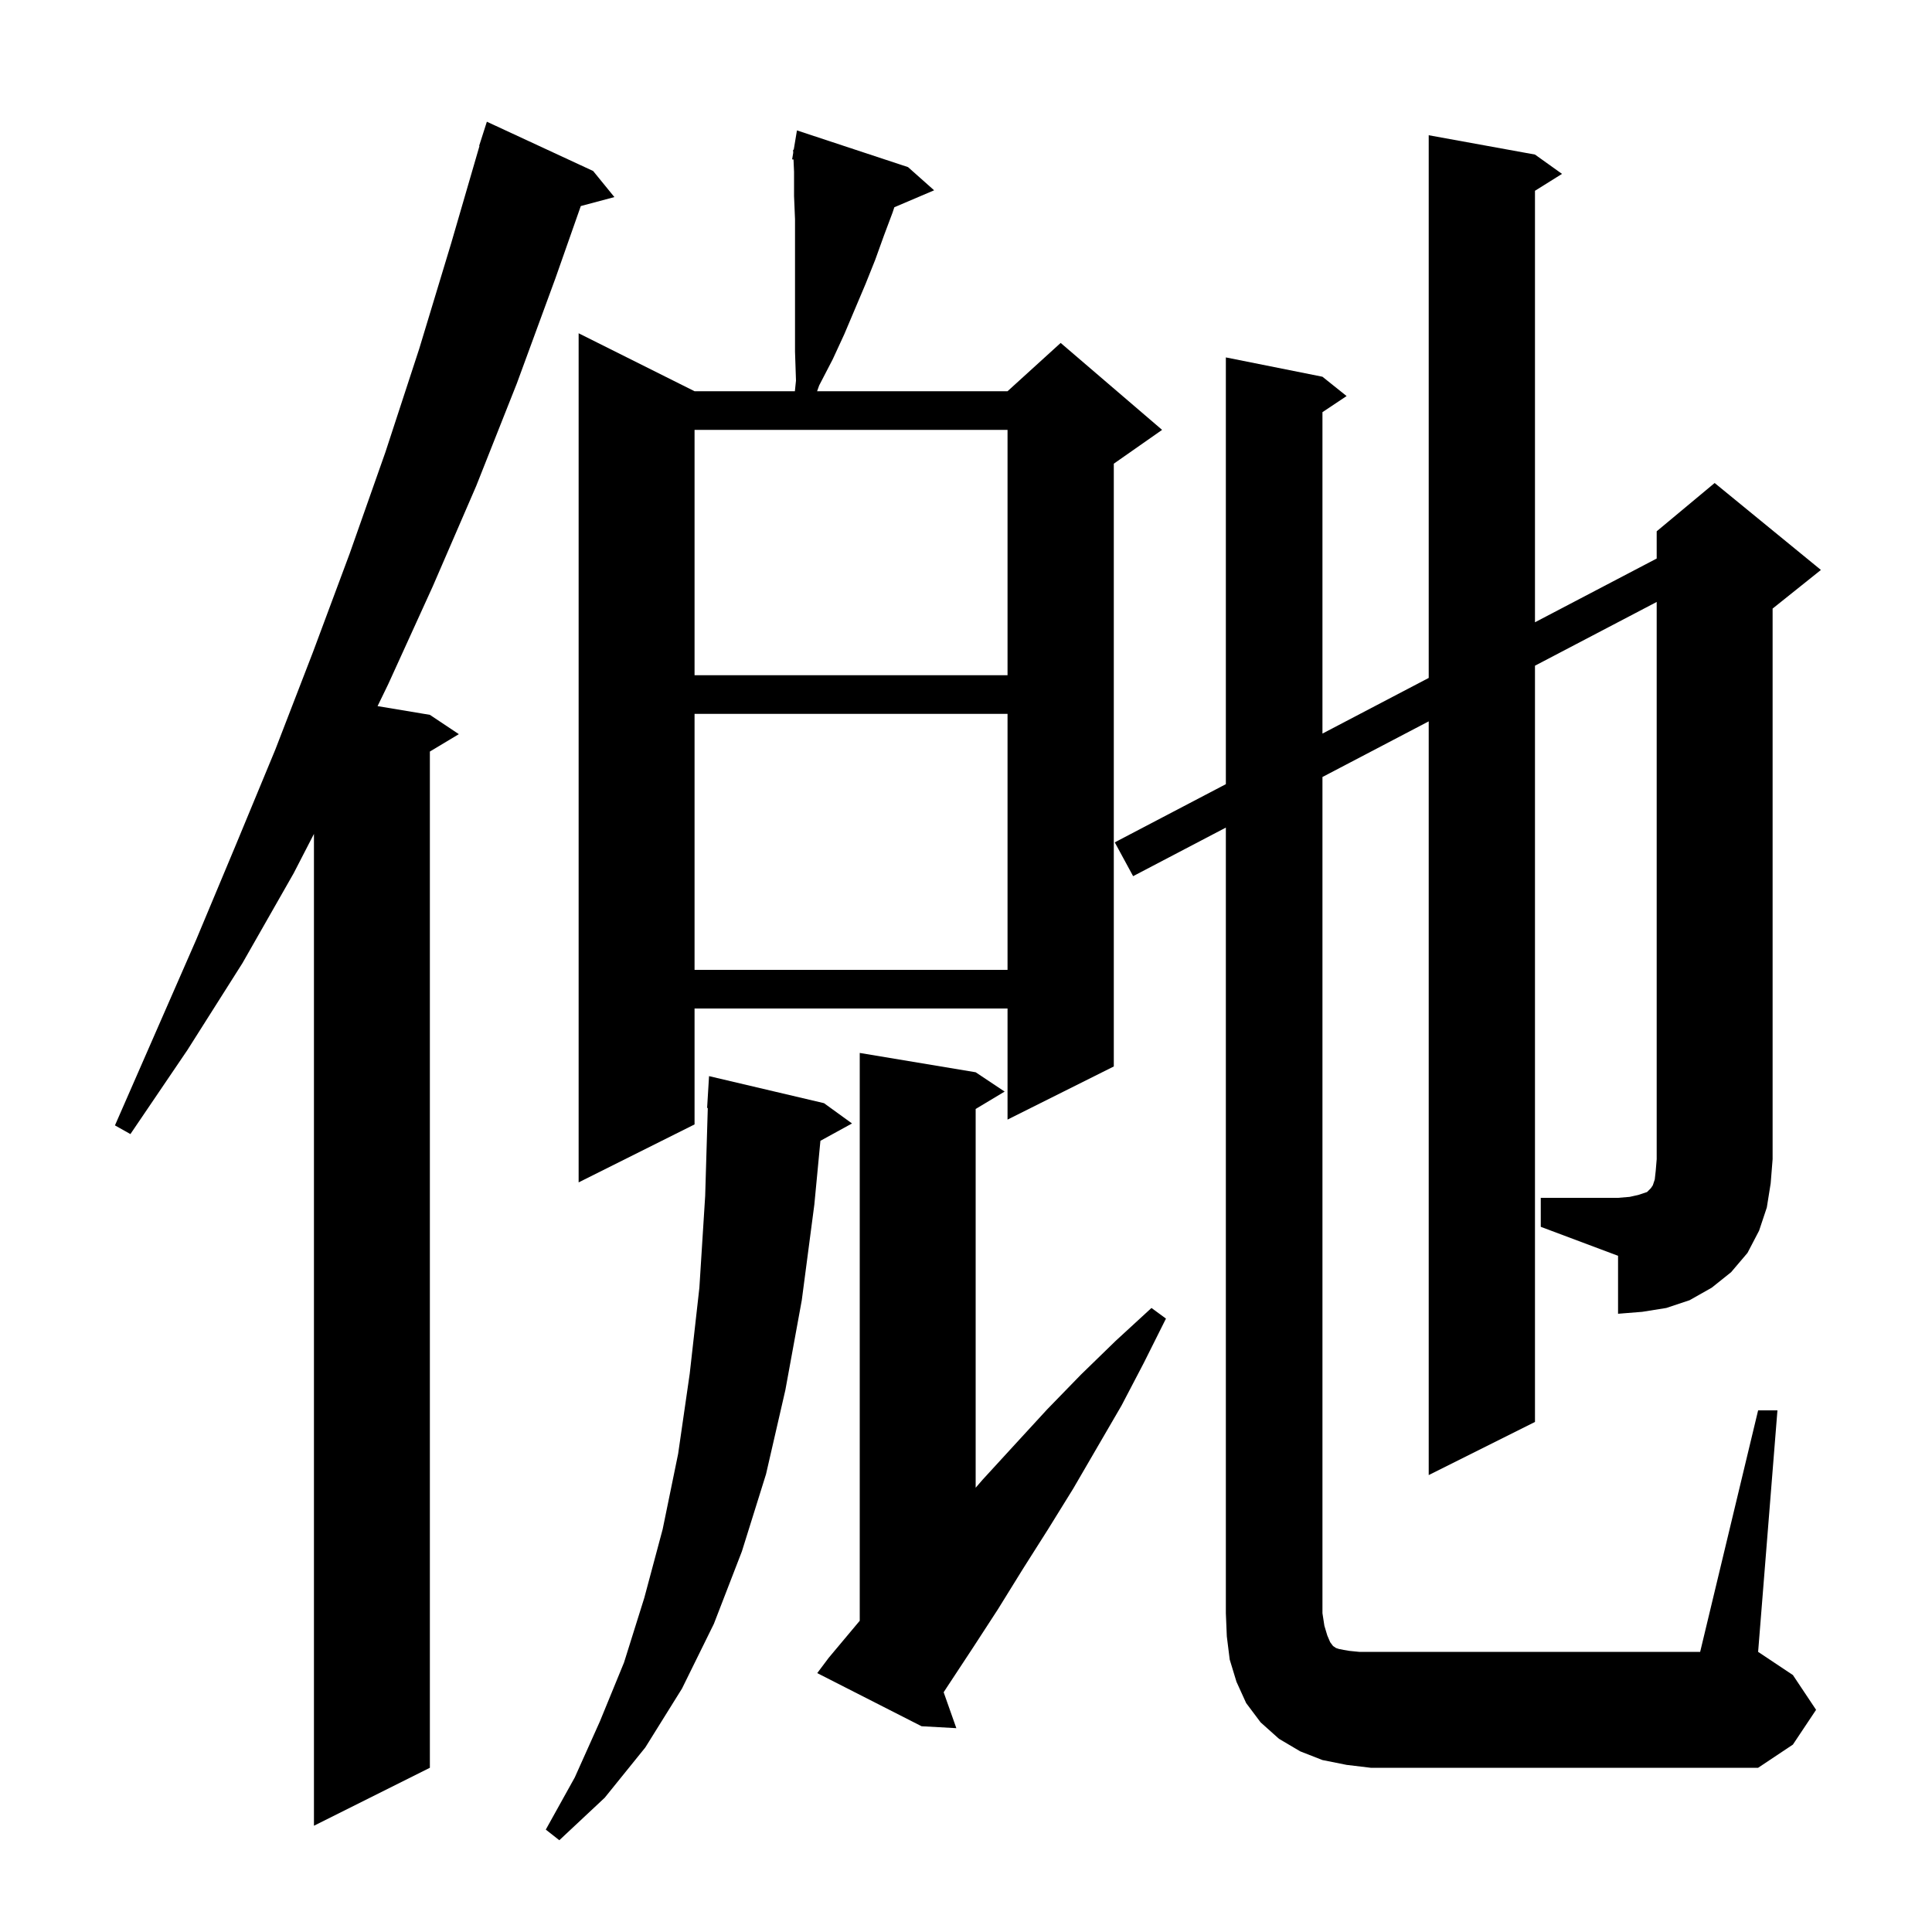 <svg xmlns="http://www.w3.org/2000/svg" xmlns:xlink="http://www.w3.org/1999/xlink" version="1.1" baseProfile="full" viewBox="0 0 200 200" width="200" height="200"><g fill="currentColor"><path d="M 85.3 114.2 L 88.2 116.3 L 84.929 118.096 L 84.3 124.7 L 83.0 134.6 L 81.3 143.9 L 79.3 152.6 L 76.8 160.6 L 73.9 168.1 L 70.6 174.8 L 66.8 180.9 L 62.6 186.1 L 57.9 190.5 L 56.5 189.4 L 59.5 184.0 L 62.1 178.2 L 64.6 172.1 L 66.7 165.4 L 68.6 158.3 L 70.2 150.5 L 71.4 142.2 L 72.4 133.3 L 73.0 123.8 L 73.27 114.697 L 73.2 114.7 L 73.4 111.4 Z M 61.4 17.7 L 63.6 20.4 L 60.124 21.331 L 57.5 28.8 L 53.5 39.7 L 49.3 50.3 L 44.8 60.7 L 40.2 70.8 L 39.086 73.098 L 44.5 74.0 L 47.5 76.0 L 44.5 77.8 L 44.5 183.0 L 32.5 189.0 L 32.5 86.326 L 30.4 90.4 L 25.1 99.7 L 19.4 108.7 L 13.5 117.4 L 11.9 116.5 L 20.3 97.3 L 24.4 87.5 L 28.5 77.6 L 32.4 67.5 L 36.2 57.3 L 39.9 46.8 L 43.4 36.1 L 46.7 25.2 L 49.636 15.108 L 49.6 15.1 L 50.4 12.6 Z M 85.8 171.6 L 88.9 167.9 L 89.0 167.784 L 89.0 109.0 L 101.0 111.0 L 104.0 113.0 L 101.0 114.8 L 101.0 154.009 L 101.7 153.2 L 105.0 149.6 L 108.4 145.9 L 111.9 142.3 L 115.5 138.8 L 119.2 135.4 L 120.7 136.5 L 118.4 141.1 L 116.1 145.5 L 111.1 154.1 L 108.5 158.3 L 105.9 162.4 L 103.3 166.6 L 100.7 170.6 L 98.0 174.7 L 97.687 175.181 L 99.0 178.9 L 95.4 178.7 L 84.6 173.2 Z M 159.5 124.0 L 167.5 124.0 L 168.7 123.9 L 169.6 123.7 L 170.5 123.4 L 170.9 123.0 L 171.1 122.7 L 171.3 122.1 L 171.4 121.2 L 171.5 120.0 L 171.5 62.314 L 158.9 68.913 L 158.9 147.2 L 147.9 152.7 L 147.9 74.674 L 136.9 80.435 L 136.9 167.0 L 137.1 168.3 L 137.4 169.3 L 137.7 170.0 L 138.0 170.4 L 138.3 170.6 L 138.6 170.7 L 139.1 170.8 L 139.7 170.9 L 140.7 171.0 L 176.0 171.0 L 182.0 146.0 L 184.0 146.0 L 182.0 171.0 L 185.6 173.4 L 188.0 177.0 L 185.6 180.6 L 182.0 183.0 L 141.9 183.0 L 139.4 182.7 L 136.9 182.2 L 134.6 181.3 L 132.4 180.0 L 130.5 178.3 L 129.0 176.3 L 128.0 174.1 L 127.3 171.8 L 127.0 169.4 L 126.9 167.0 L 126.9 85.672 L 117.3 90.7 L 115.4 87.2 L 126.9 81.177 L 126.9 37.0 L 136.9 39.0 L 139.4 41.0 L 136.9 42.667 L 136.9 75.94 L 147.9 70.179 L 147.9 14.0 L 158.9 16.0 L 161.7 18.0 L 158.9 19.75 L 158.9 64.418 L 171.5 57.819 L 171.5 55.0 L 177.5 50.0 L 188.5 59.0 L 183.5 63.0 L 183.5 120.0 L 183.3 122.5 L 182.9 125.0 L 182.1 127.4 L 180.9 129.7 L 179.2 131.7 L 177.2 133.3 L 174.9 134.6 L 172.5 135.4 L 170.0 135.8 L 167.5 136.0 L 167.5 130.0 L 159.5 127.0 Z M 94.0 17.3 L 96.7 19.7 L 92.582 21.454 L 92.4 22.0 L 91.5 24.4 L 90.6 26.9 L 89.6 29.4 L 87.4 34.6 L 86.2 37.2 L 84.8 39.9 L 84.586 40.5 L 104.3 40.5 L 109.8 35.5 L 120.3 44.5 L 115.3 48.0 L 115.3 110.4 L 104.3 115.9 L 104.3 104.4 L 71.9 104.4 L 71.9 116.4 L 59.9 122.4 L 59.9 34.5 L 71.9 40.5 L 82.286 40.5 L 82.4 39.4 L 82.3 36.4 L 82.3 22.7 L 82.2 20.3 L 82.2 17.8 L 82.144 16.51 L 82.0 16.5 L 82.114 15.817 L 82.1 15.5 L 82.165 15.51 L 82.5 13.5 Z M 71.9 73.9 L 71.9 100.4 L 104.3 100.4 L 104.3 73.9 Z M 71.9 44.5 L 71.9 69.9 L 104.3 69.9 L 104.3 44.5 Z "/></g></svg>